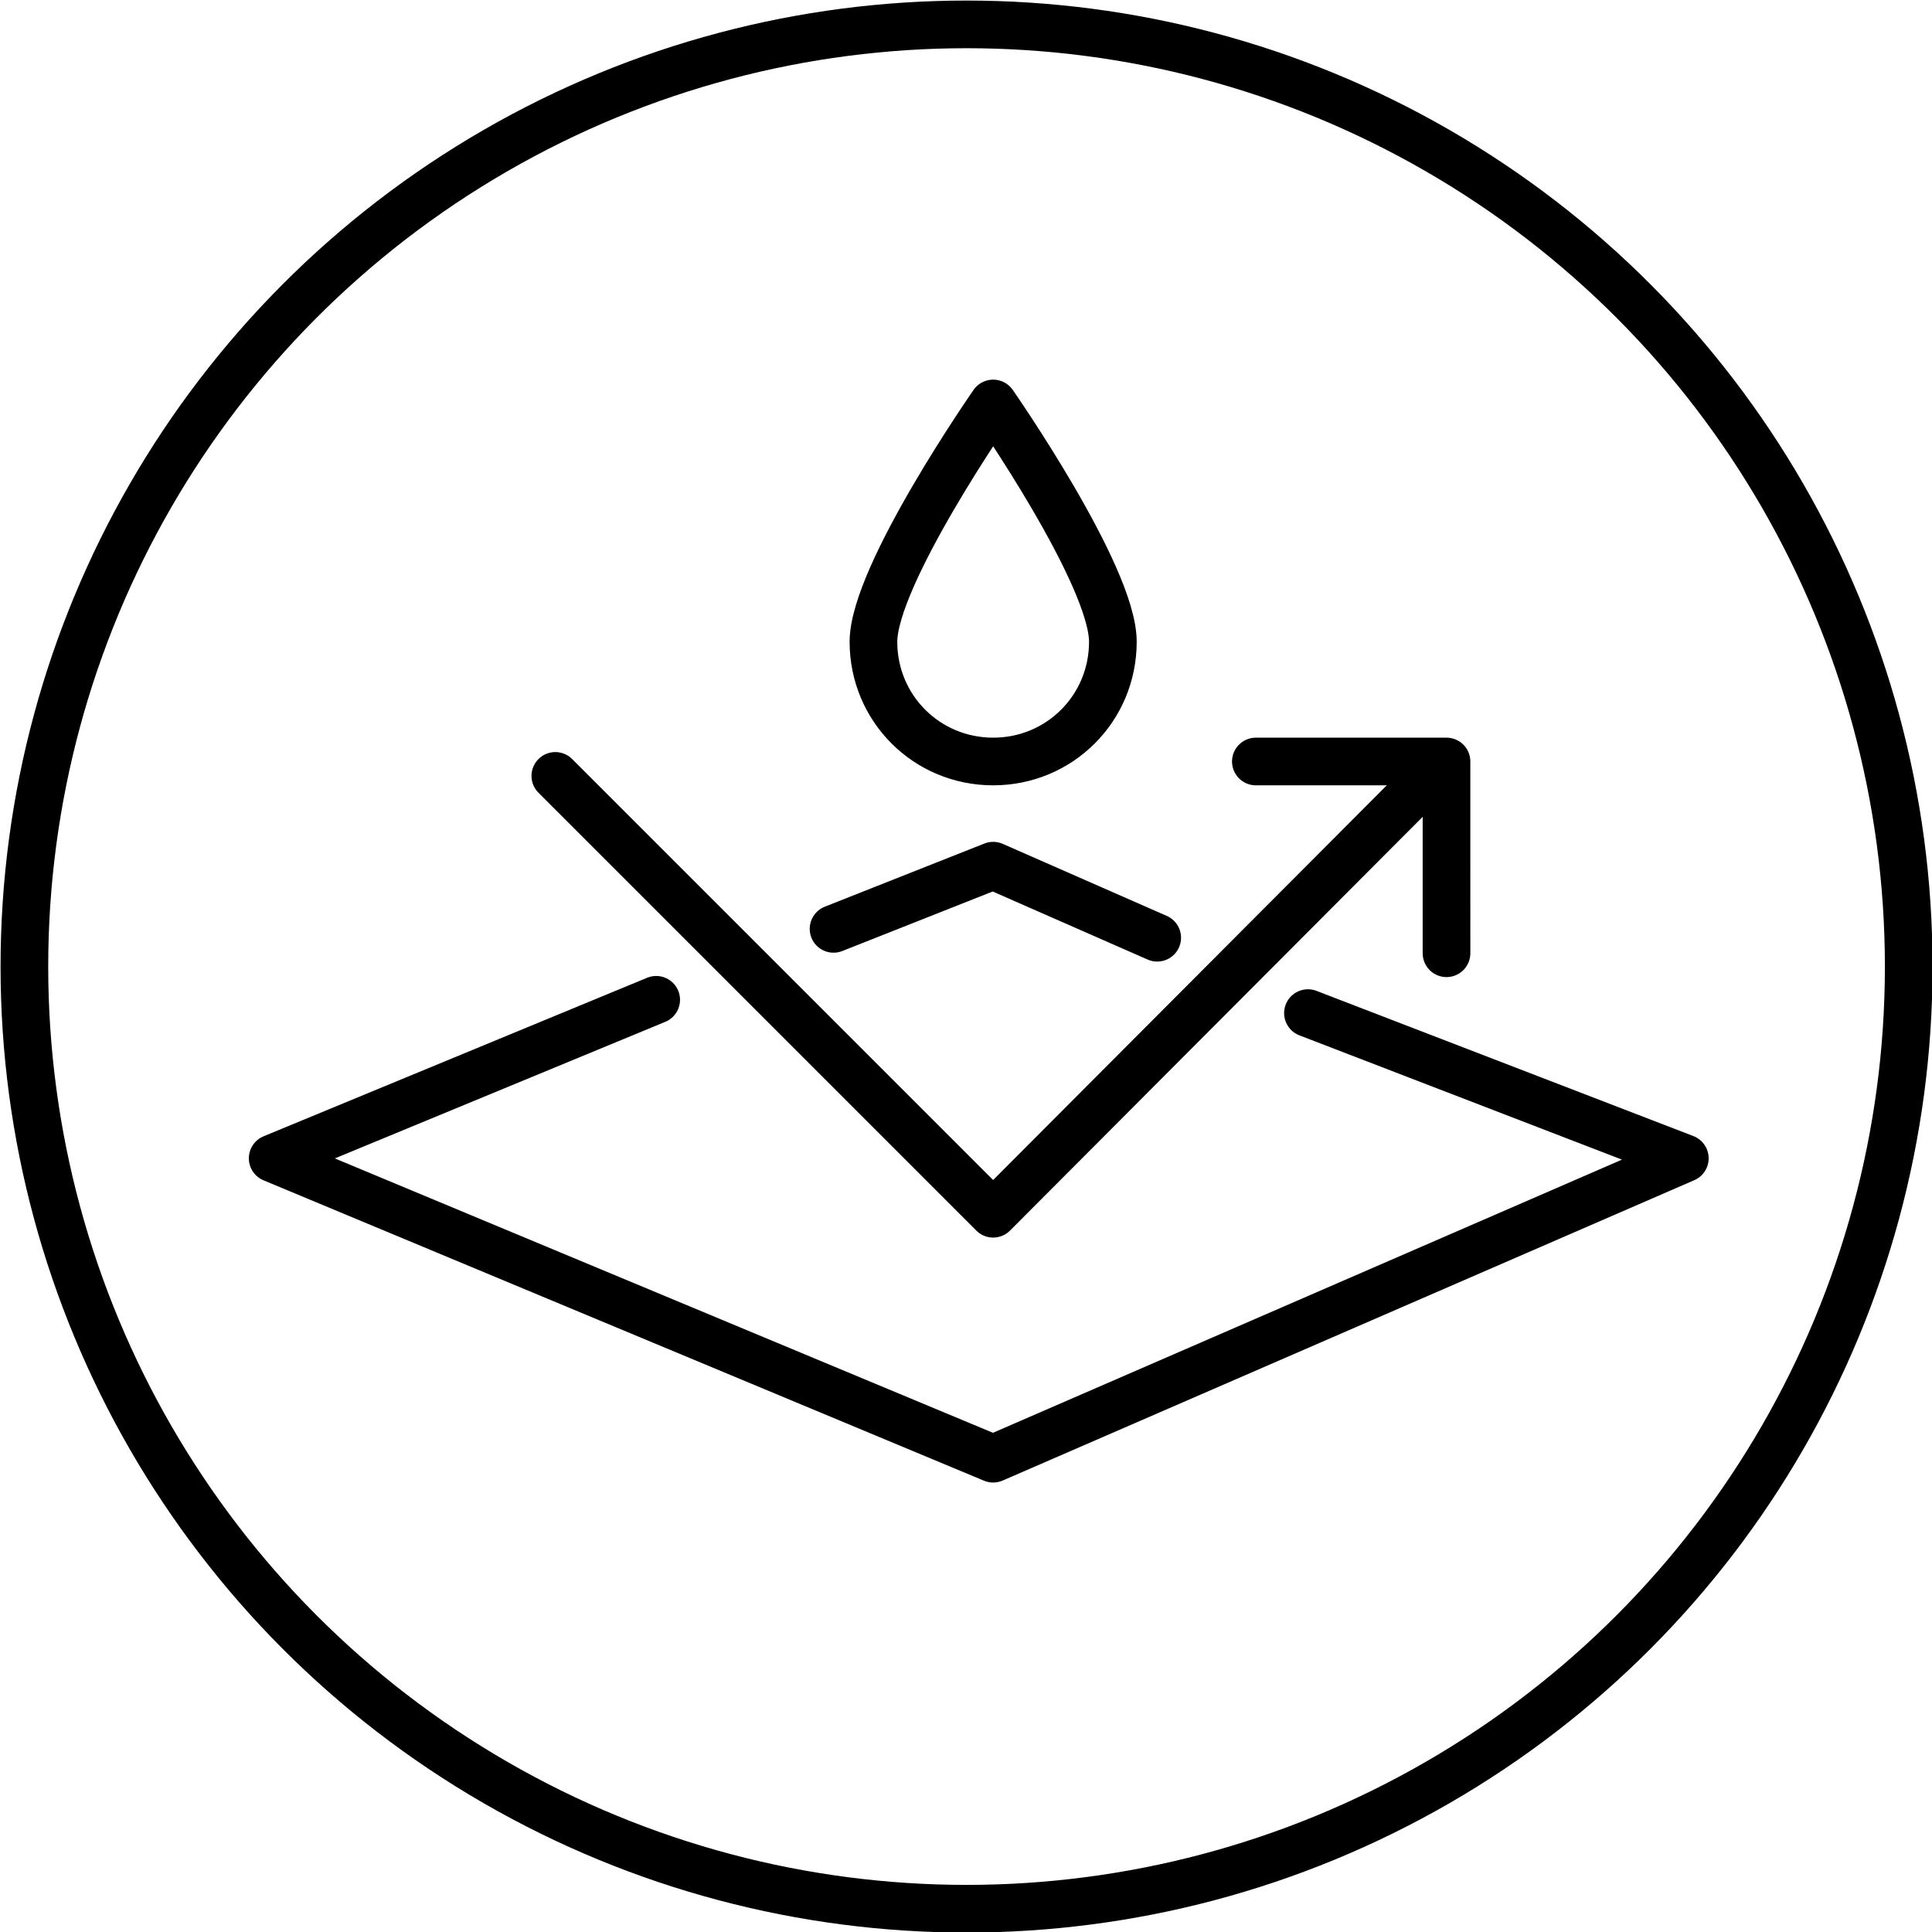 <svg xmlns="http://www.w3.org/2000/svg" viewBox="0 0 17.43 17.43"><defs><style>.cls-1{fill:none;stroke:#000;stroke-linecap:round;stroke-linejoin:round;stroke-width:.43px}</style></defs><circle class="cls-1" cx="8.72" cy="8.72" r="8.5"/><path class="cls-1" d="M10.04 5.79c0-.6-1.08-2.15-1.08-2.15S7.88 5.19 7.88 5.79s.48 1.08 1.08 1.08 1.08-.48 1.08-1.08ZM5.01 7l3.95 3.95 3.81-3.82"/><path class="cls-1" d="M11.33 6.87h1.72V8.6m-7.13.42-3.46 1.43 6.5 2.71 6.24-2.71-3.4-1.31m-4.28-.76 1.44-.57 1.48.65"/></svg>
